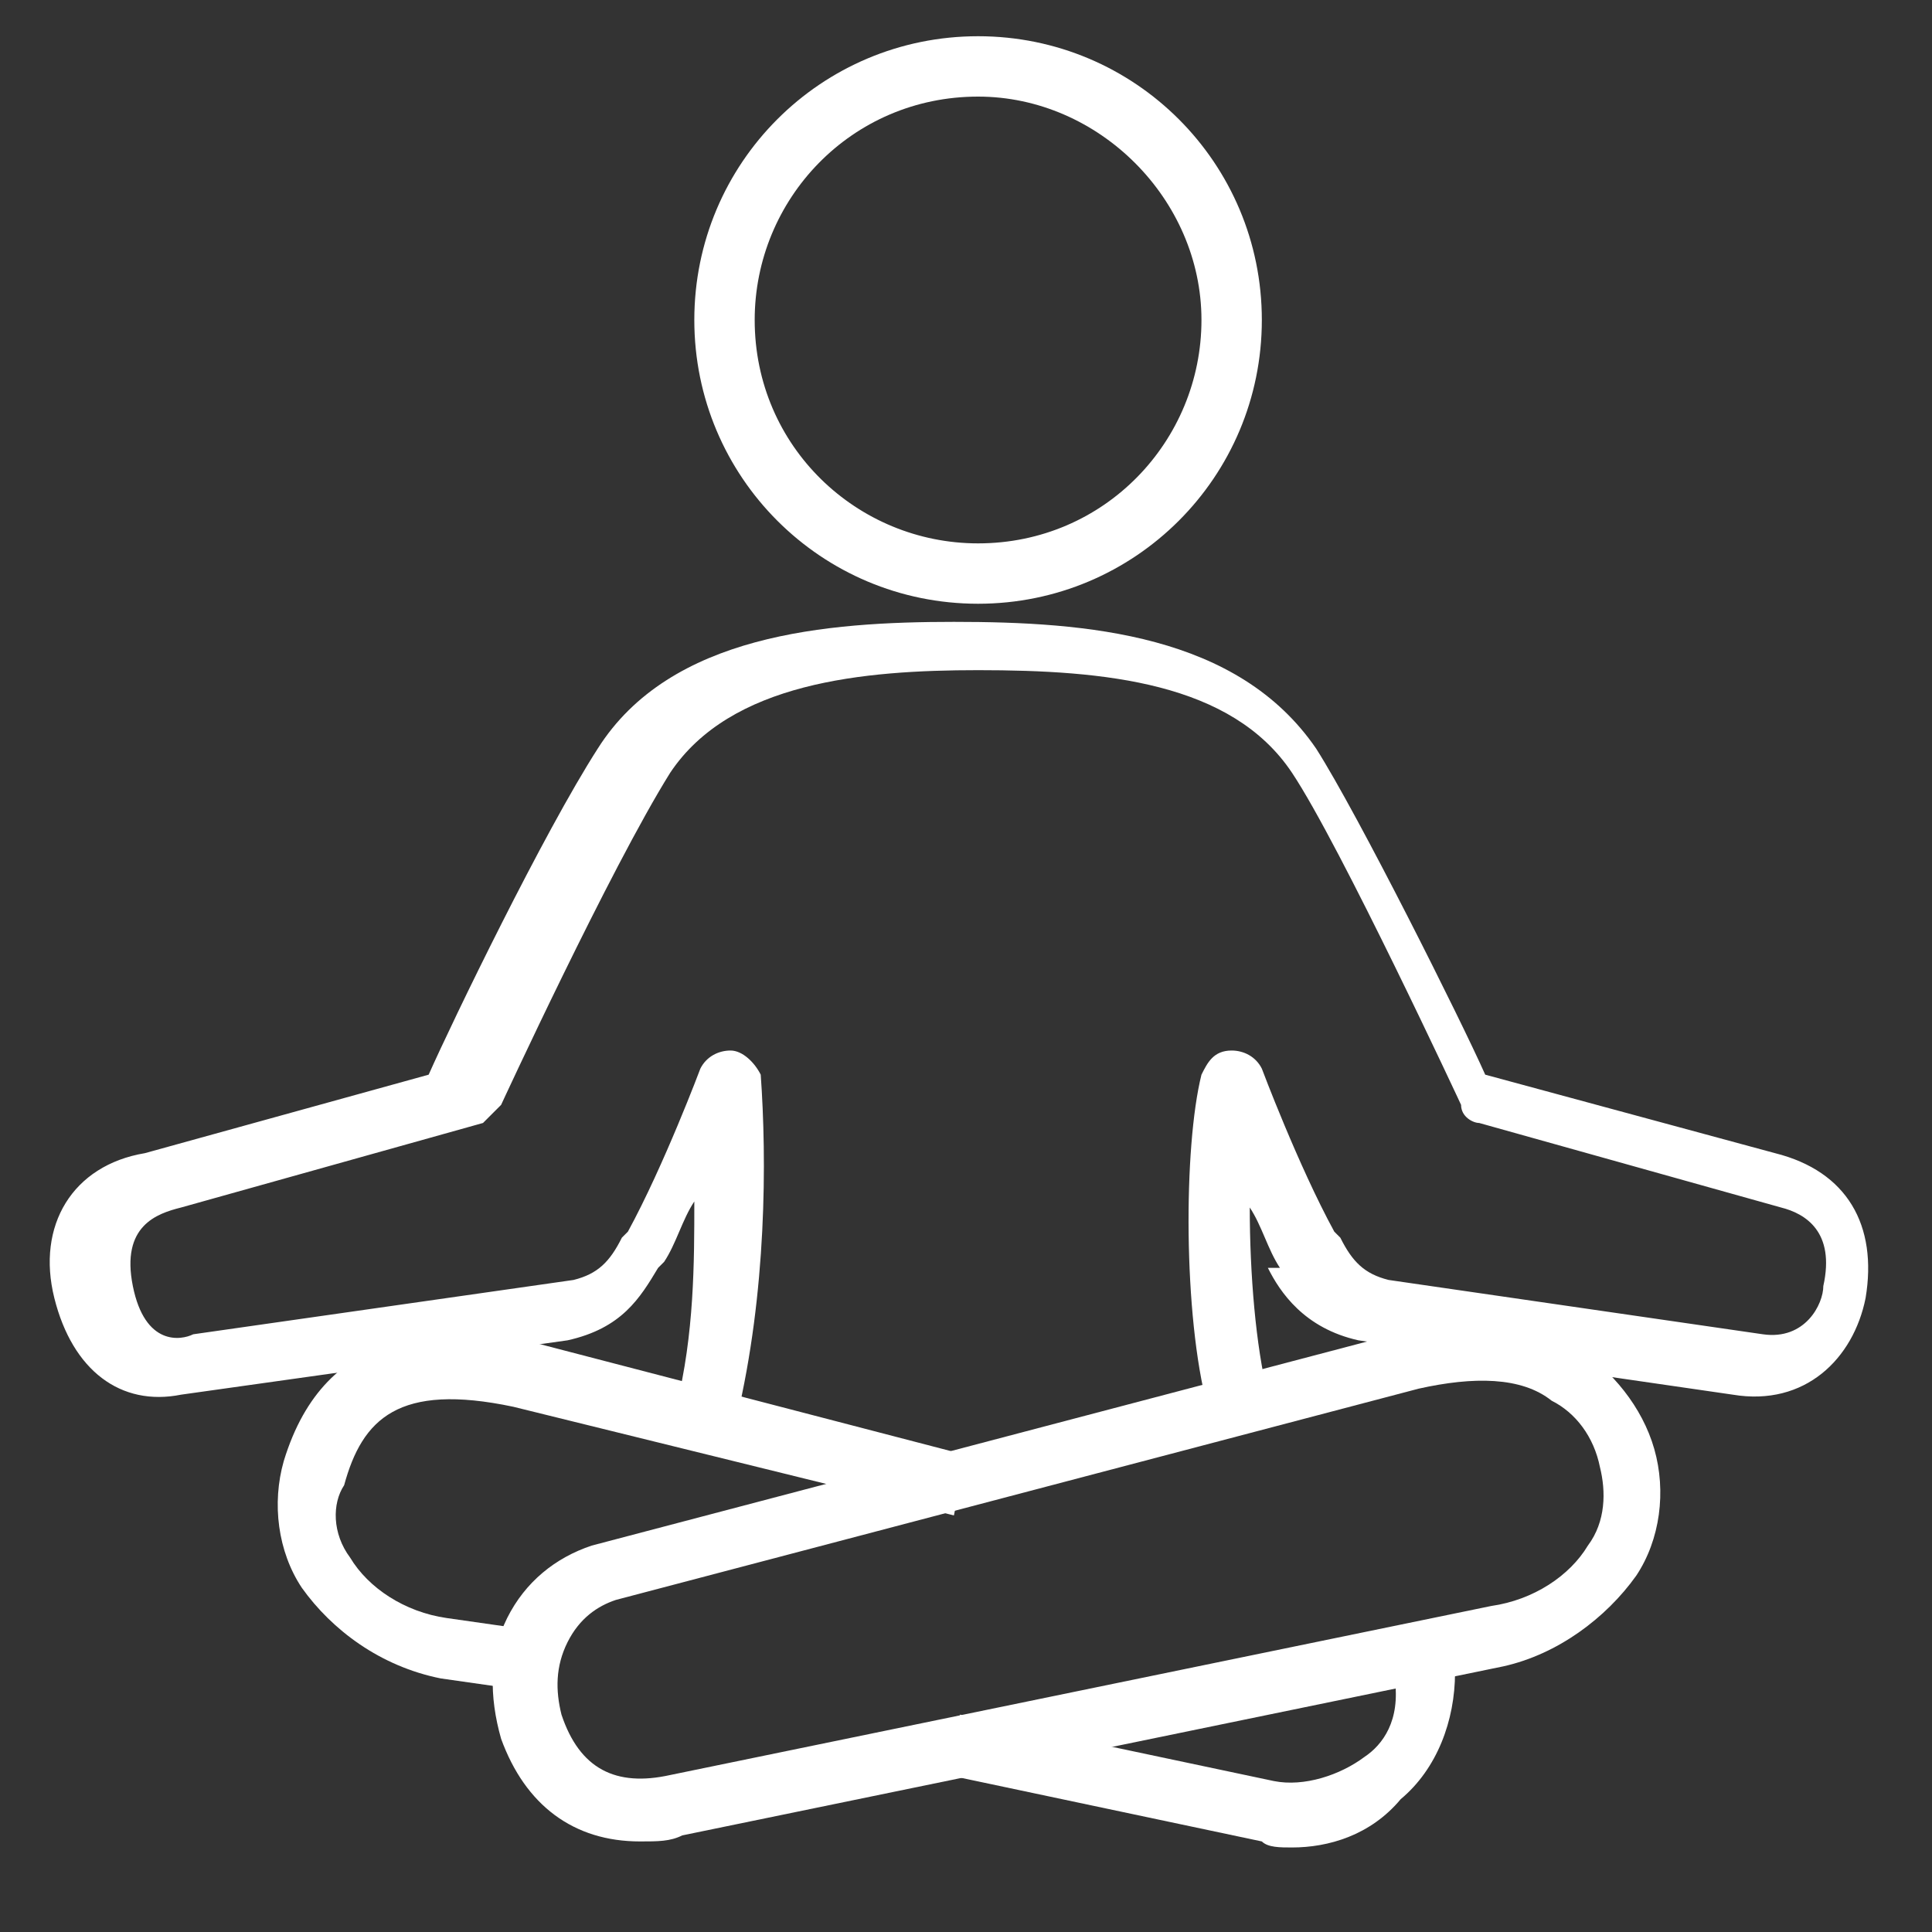 <svg id="SvgjsSvg1013" width="288" height="288" xmlns="http://www.w3.org/2000/svg" version="1.1" xmlns:xlink="http://www.w3.org/1999/xlink" xmlns:svgjs="http://svgjs.com/svgjs"><rect width="100%" height="100%" fill="#333333" stroke="none"/><defs id="SvgjsDefs1014"></defs><g id="SvgjsG1015"><svg xmlns="http://www.w3.org/2000/svg" enable-background="new 0 0 31 32" viewBox="0 0 31 32" width="288" height="288"><path fill="#ffffff" d="M15.7 10c-2.6 0-4.7-2.1-4.7-4.7 0-2.6 2.1-4.7 4.7-4.7 2.6 0 4.7 2.1 4.7 4.7C20.4 7.9 18.3 10 15.7 10zM15.7 1.6c-2.1 0-3.7 1.7-3.7 3.7 0 2.1 1.7 3.7 3.7 3.7 2.1 0 3.7-1.7 3.7-3.7C19.4 3.3 17.7 1.6 15.7 1.6zM8.2 28l-1.4-.2c-1-.2-1.8-.8-2.3-1.5-.4-.6-.5-1.4-.3-2.1.7-2.3 2.6-2.2 4-2l7.3 1.9-.2 1-7.3-1.8c-1.9-.4-2.5.2-2.8 1.3C5 24.9 5 25.4 5.3 25.8c.3.5.9.9 1.6 1L8.3 27 8.2 28z" class="color666 svgShape"></path><path fill="#ffffff" d="M10.1,30.5c-1.1,0-1.9-0.6-2.3-1.7c-0.2-0.7-0.2-1.4,0.1-2c0.3-0.6,0.8-1,1.4-1.2l13.3-3.5l0,0
		c1.2-0.3,2.2-0.2,3,0.2c0.6,0.4,1.1,1,1.3,1.7c0.2,0.7,0.1,1.5-0.3,2.1c-0.5,0.7-1.3,1.3-2.2,1.5l-13.6,2.8
		C10.6,30.5,10.4,30.5,10.1,30.5z M23,23L9.7,26.5c-0.3,0.1-0.6,0.3-0.8,0.7c-0.2,0.4-0.2,0.8-0.1,1.2c0.3,0.9,0.9,1.2,1.8,1
		l13.6-2.8c0.7-0.1,1.3-0.5,1.6-1c0.3-0.4,0.3-0.9,0.2-1.3c-0.1-0.5-0.4-0.9-0.8-1.1C24.7,22.8,23.9,22.8,23,23L23,23z" class="color666 svgShape"></path><path fill="#ffffff" d="M20.9 30.6c-.2 0-.4 0-.5-.1l-5.2-1.1.2-1 5.2 1.1c.5.1 1.1-.1 1.5-.4.3-.2.6-.6.5-1.3 0-.1-.1-.3-.1-.3l.8-.6c.2.2.2.7.3.8 0 .8-.3 1.6-.9 2.1C22.2 30.4 21.5 30.6 20.9 30.6zM11.7 23.5l-1-.2c.3-1.2.3-2.4.3-3.4-.2.3-.3.7-.5 1l-.1.1c-.3.5-.6 1-1.5 1.2l-6.4.9c-1 .2-1.8-.4-2.1-1.6-.3-1.2.3-2.2 1.5-2.4l4.7-1.3c.4-.9 1.9-4 2.8-5.4 1.2-1.9 3.8-2.1 5.9-2.1 2.2 0 4.7.2 6 2.1.7 1.1 2.4 4.5 2.8 5.4l4.8 1.3c1.2.3 1.7 1.2 1.5 2.4-.2 1-1 1.8-2.2 1.6l-6.2-.9c-.9-.2-1.3-.8-1.5-1.2L20.7 21c-.2-.3-.3-.7-.5-1 0 1.1.1 2.3.3 3.1l-1 .2c-.4-1.5-.4-4.3-.1-5.5.1-.2.2-.4.5-.4.2 0 .4.1.5.3 0 0 .6 1.6 1.2 2.7l.1.1c.2.4.4.6.8.7l6.2.9c.7.1 1-.5 1-.8.2-.9-.3-1.2-.7-1.3l-5-1.4c-.1 0-.3-.1-.3-.3 0 0-2-4.3-2.8-5.5-1-1.5-3.1-1.7-5.2-1.7-1.9 0-4.1.2-5.1 1.7-1 1.6-2.8 5.5-2.8 5.5-.1.1-.2.2-.3.3l-5 1.4c-.4.1-1 .3-.8 1.3.2 1 .8.9 1 .8l6.3-.9c.4-.1.6-.3.8-.7l.1-.1c.6-1.1 1.2-2.7 1.2-2.7.1-.2.3-.3.5-.3.2 0 .4.2.5.4C12.2 19.2 12.2 21.4 11.7 23.5z" class="color666 svgShape"></path></svg></g></svg>